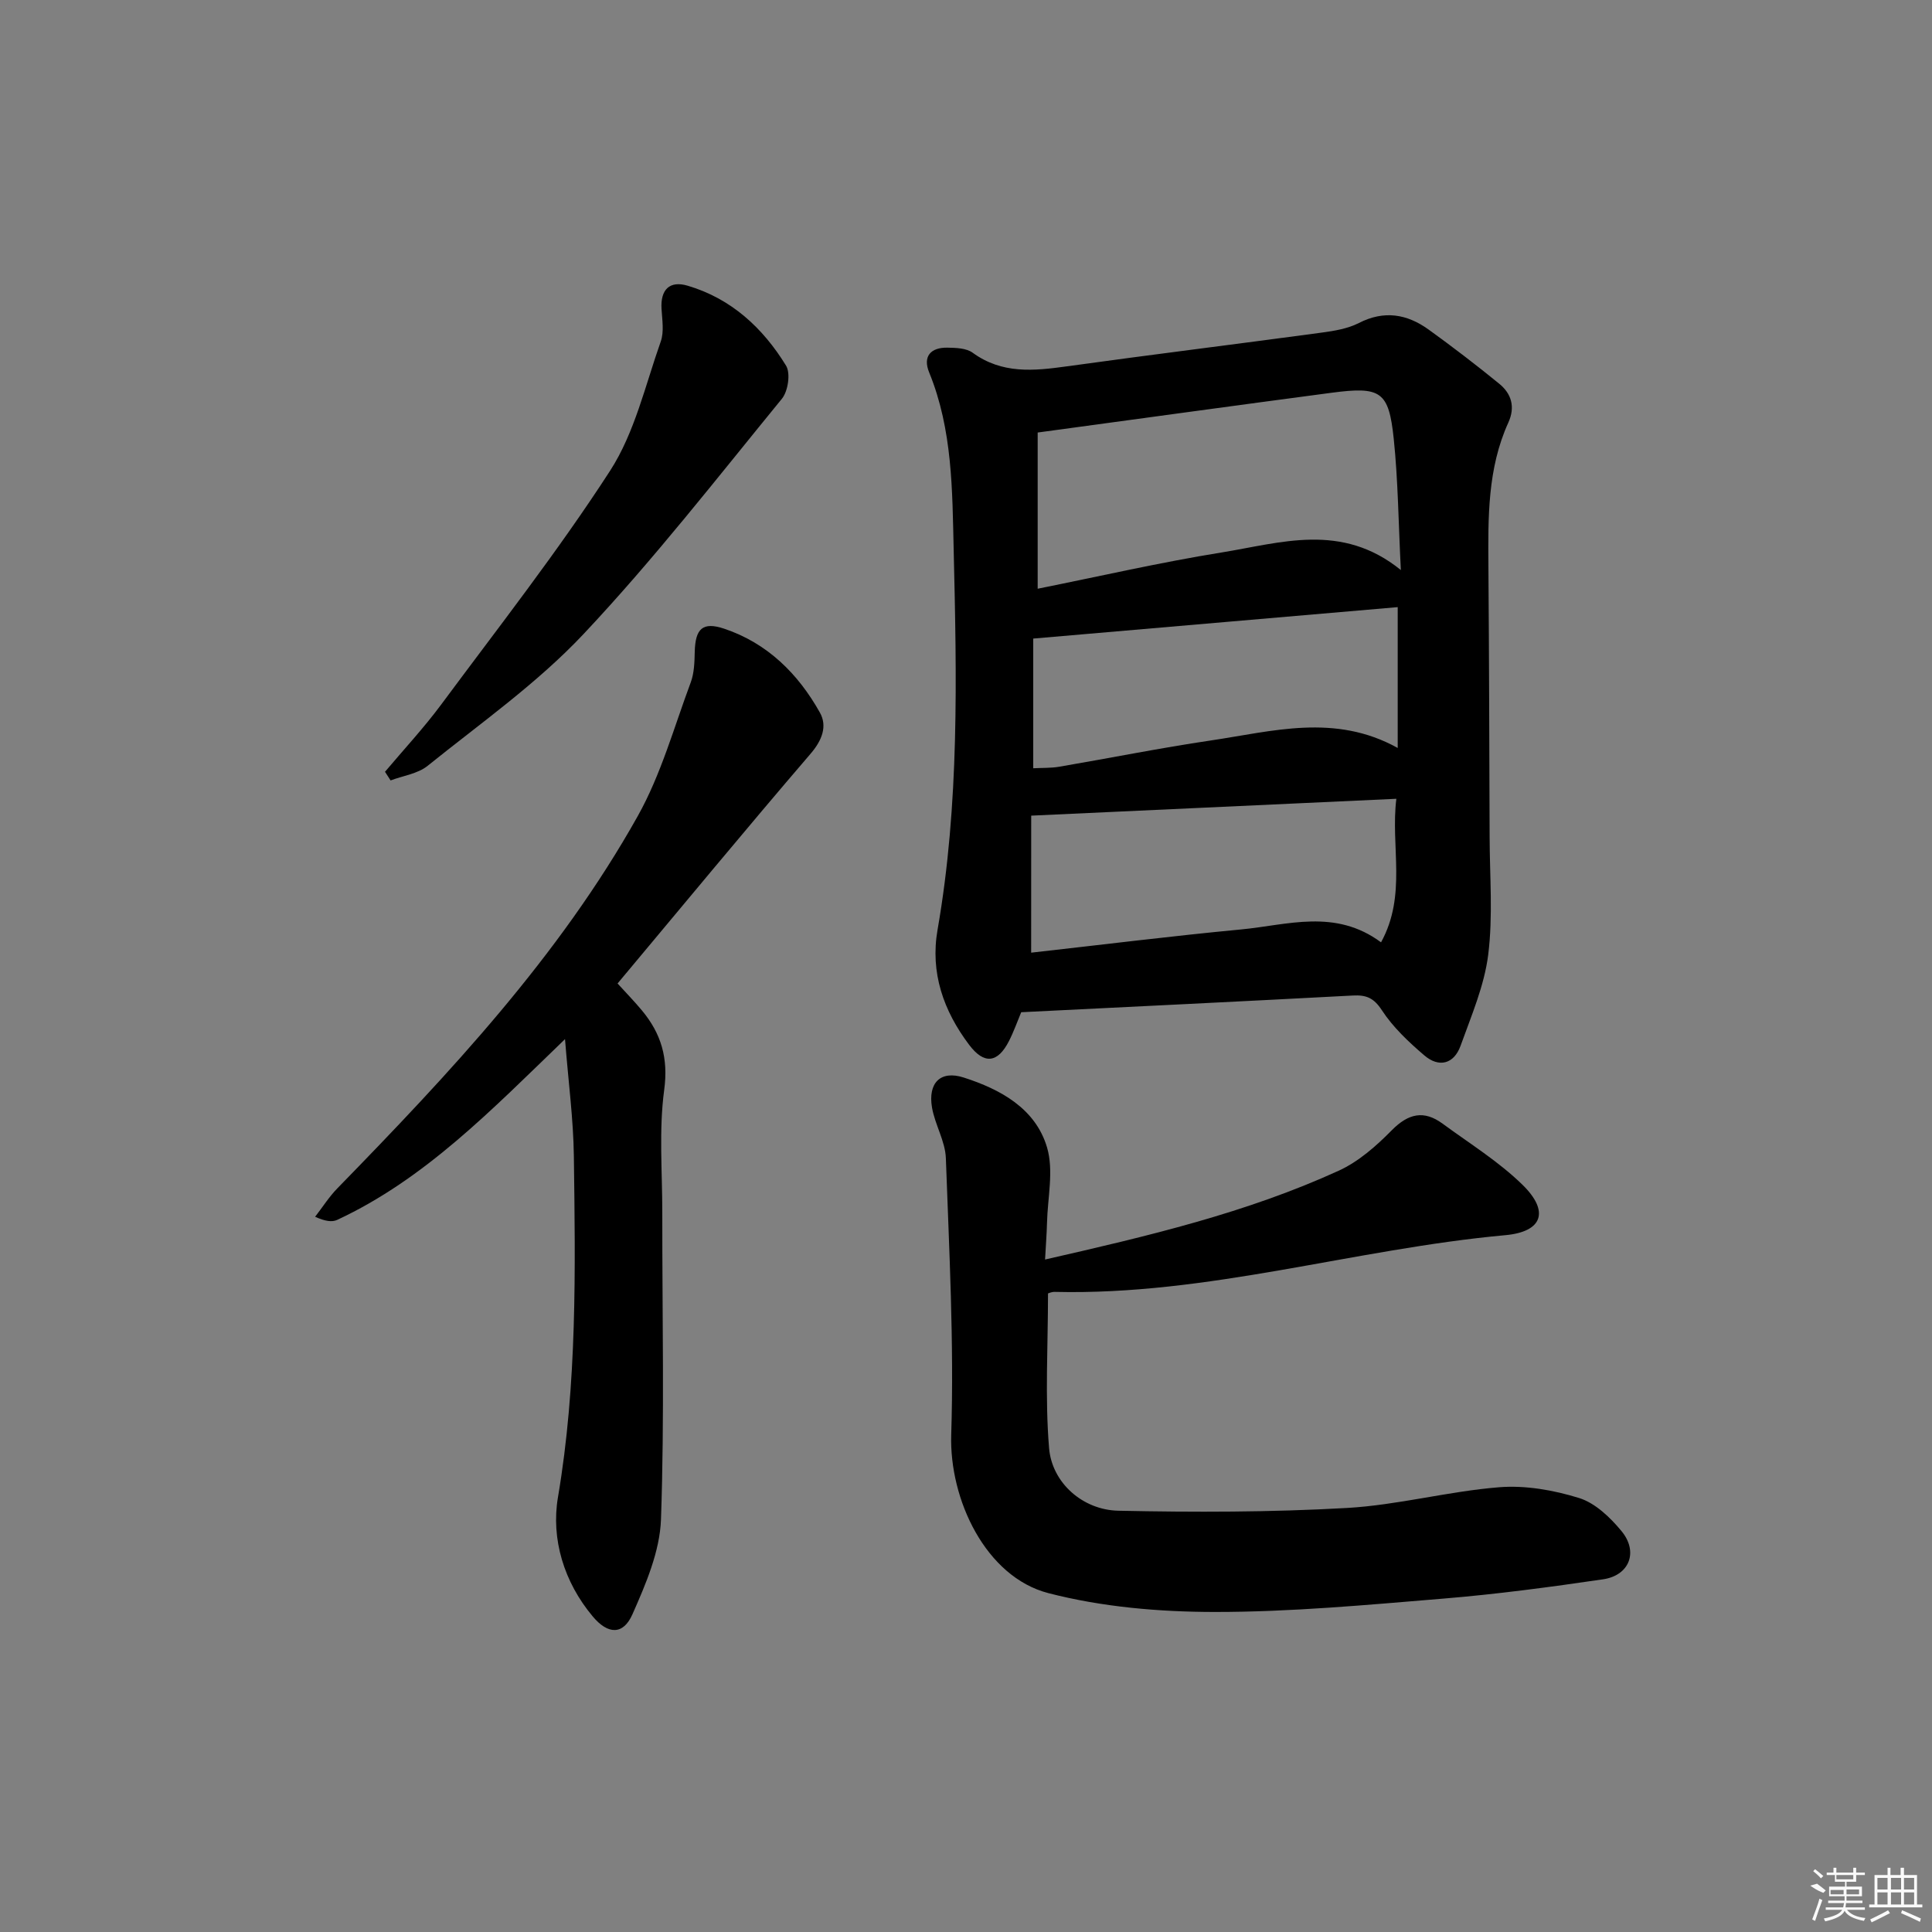 <svg enable-background="new 0 0 400 400" viewBox="0 0 400 400" xmlns="http://www.w3.org/2000/svg"><rect x="0" y="0" width="400" height="400" fill="#808080" stroke="none"/><path d="m211.43 209.57c-.83 1.99-1.55 4.04-2.53 5.96-2.34 4.6-5.16 4.88-8.24.8-5.33-7.06-8.1-14.96-6.55-23.83 4.54-26.06 3.96-52.36 3.34-78.61-.29-12.36-.23-24.94-5.08-36.79-1.36-3.33.34-5.18 3.78-5.12 1.77.03 3.92.09 5.23 1.05 6.08 4.43 12.65 3.77 19.48 2.82 17.59-2.44 35.21-4.61 52.8-6.99 2.61-.35 5.37-.81 7.67-1.98 5.25-2.69 9.98-1.87 14.46 1.36 4.97 3.59 9.86 7.33 14.61 11.21 2.53 2.06 3.36 4.81 1.88 8.05-4.33 9.53-4.19 19.69-4.12 29.85.14 18.65.19 37.3.25 55.94.02 8.12.71 16.34-.29 24.35-.8 6.43-3.5 12.67-5.72 18.86-1.37 3.81-4.48 4.61-7.52 2-3.25-2.78-6.48-5.82-8.79-9.36-1.67-2.56-3.25-3.17-5.97-3.03-22.75 1.21-45.49 2.31-68.69 3.46zm3.41-120.02v32.34c12.78-2.56 25.37-5.46 38.09-7.51 12.22-1.97 24.82-6.31 37.1 3.64-.5-9.77-.57-18.51-1.47-27.16-1.03-9.87-2.67-10.89-12.9-9.54-20.02 2.65-40.03 5.41-60.82 8.23zm-1.35 107.69c14.74-1.65 29.09-3.45 43.48-4.81 9.59-.91 19.46-4.37 28.96 2.67 5.39-9.82 1.94-19.84 3.17-29.72-25.52 1.18-50.33 2.32-75.6 3.49-.01 8.93-.01 18.36-.01 28.37zm.43-38.18c1.84-.1 3.65-.02 5.4-.32 10.45-1.78 20.86-3.88 31.34-5.43 12.79-1.89 25.72-5.68 38.72 1.55 0-10.03 0-19.67 0-29.16-25.17 2.17-50.06 4.32-75.46 6.51z"/><path d="m216.37 260.77c21.38-4.87 41.72-9.67 60.82-18.4 4.09-1.87 7.76-5.11 10.97-8.37 3.43-3.47 6.64-4.2 10.51-1.36 5.61 4.12 11.62 7.84 16.55 12.66 5.63 5.51 4.16 9.72-3.55 10.43-31.24 2.85-61.62 12.51-93.3 11.74-.63-.02-1.26.28-1.39.32 0 10.87-.65 21.51.22 32.02.6 7.22 6.99 12.82 14.35 12.97 15.76.33 31.57.32 47.3-.57 10.55-.6 20.95-3.44 31.5-4.29 5.47-.44 11.31.59 16.59 2.23 3.34 1.04 6.44 4.02 8.77 6.84 3.55 4.29 1.66 9.19-3.82 9.99-11 1.61-22.05 3.09-33.13 4-15.73 1.3-31.51 2.77-47.27 2.76-11.51-.01-23.35-1.03-34.44-3.9-12.96-3.36-20.53-19.37-20.11-32.8.6-19.06-.43-38.18-1.11-57.26-.13-3.52-2.26-6.93-2.87-10.49-.86-5.08 1.75-7.75 6.56-6.2 7.59 2.43 14.88 6.4 17.26 14.48 1.42 4.81.11 10.42-.01 15.67-.06 2.26-.24 4.54-.4 7.53z"/><path d="m116.98 215.14c-15.34 14.8-29.02 28.96-47.16 37.42-1.08.5-2.49.3-4.58-.64 1.53-1.97 2.88-4.12 4.61-5.89 23.15-23.75 45.86-47.92 62.19-77.07 4.81-8.59 7.5-18.37 10.97-27.68.73-1.96.78-4.23.83-6.37.13-4.75 1.63-6.24 6.11-4.74 8.94 3 15.3 9.33 19.8 17.36 1.57 2.8.48 5.73-1.95 8.55-13.43 15.64-26.55 31.55-39.94 47.54 1.72 1.89 3.44 3.66 5.02 5.55 4 4.8 5.53 9.88 4.63 16.51-1.12 8.35-.38 16.95-.39 25.44-.02 21.15.47 42.32-.27 63.44-.23 6.64-3.15 13.42-5.91 19.66-1.92 4.34-5.08 4.19-8.2.47-6-7.14-8.68-16.09-7.22-24.7 3.98-23.5 3.61-47.08 3.29-70.69-.1-7.58-1.12-15.14-1.83-24.16z"/><path d="m79.71 159.79c3.9-4.63 8.04-9.08 11.64-13.93 11.85-15.99 24.16-31.7 34.96-48.39 5.1-7.89 7.29-17.71 10.49-26.76.72-2.04.29-4.54.16-6.81-.22-3.9 1.64-5.86 5.4-4.75 9.03 2.66 15.59 8.74 20.38 16.55.97 1.58.42 5.29-.85 6.85-13.46 16.46-26.55 33.29-41.1 48.75-9.59 10.19-21.29 18.42-32.26 27.26-2.04 1.64-5.08 2.04-7.66 3.02-.38-.6-.77-1.19-1.16-1.79z"/><g fill="#fafafa"><path d="m374.8 390.4 1.4-.4c.7.5 1.3 1 1.8 1.4l-.5.5c-1.5-.6-2.1-1.1-2.7-1.5zm1 7.3-.6-.3c.5-1.4 1.1-2.8 1.5-4.3.2.1.4.2.6.3-.5 1.3-1 2.8-1.5 4.3zm-.4-10.3.4-.4c.4.3 1 .8 1.7 1.4l-.5.5c-.4-.5-1-1-1.6-1.5zm2.5.3h1.7v-1h.6v1h3.5v-1h.6v1h1.8v.5h-1.8v1.4h-2v1h3.2v2h-3.2v.9h3.3v.5h-3.4c0 .3-.1.6-.1.9h4v.5h-3.7c.7.9 1.9 1.5 3.8 1.7-.1.2-.2.4-.3.6-2.1-.4-3.5-1.1-4-2.1-.4 1-1.8 1.7-4 2.2-.1-.2-.2-.4-.3-.6 2.1-.4 3.4-1 3.8-1.8h-3.4v-.5h3.6c.1-.3.1-.6.2-.9h-3.3v-.5h3.4c0-.3 0-.6 0-.9h-3.2v-2h3.3v-1h-2.1v-1.4h-1.7v-.5zm1.1 3.5v1h2.7c0-.3 0-.4 0-.4 0-.1 0-.2 0-.2 0-.1 0-.2 0-.3h-2.7zm1.2-3v.9h3.5v-.9zm4.7 3h-2.6v.6.4h2.6z"/><path d="m393.6 386.7h.6v1.5h2.7v6.1h1.1v.6h-11v-.6h1.1v-6.1h2.7v-1.5h.6v1.5h2.1v-1.5zm-2.7 8.8.4.6c-1.2.6-2.5 1.3-3.8 1.9-.1-.2-.2-.4-.3-.6 1.2-.6 2.5-1.2 3.7-1.9zm-2.2-6.7v2.4h2.1v-2.4zm0 3v2.5h2.1v-2.5zm2.8-3v2.4h2.1v-2.4zm0 3v2.5h2.1v-2.5zm6 6.1c-1.4-.7-2.7-1.3-3.9-1.8l.2-.6c1.5.6 2.7 1.2 3.9 1.7zm-1.2-9.1h-2.1v2.4h2.1zm-2.1 3v2.5h2.1v-2.5z"/></g></svg>